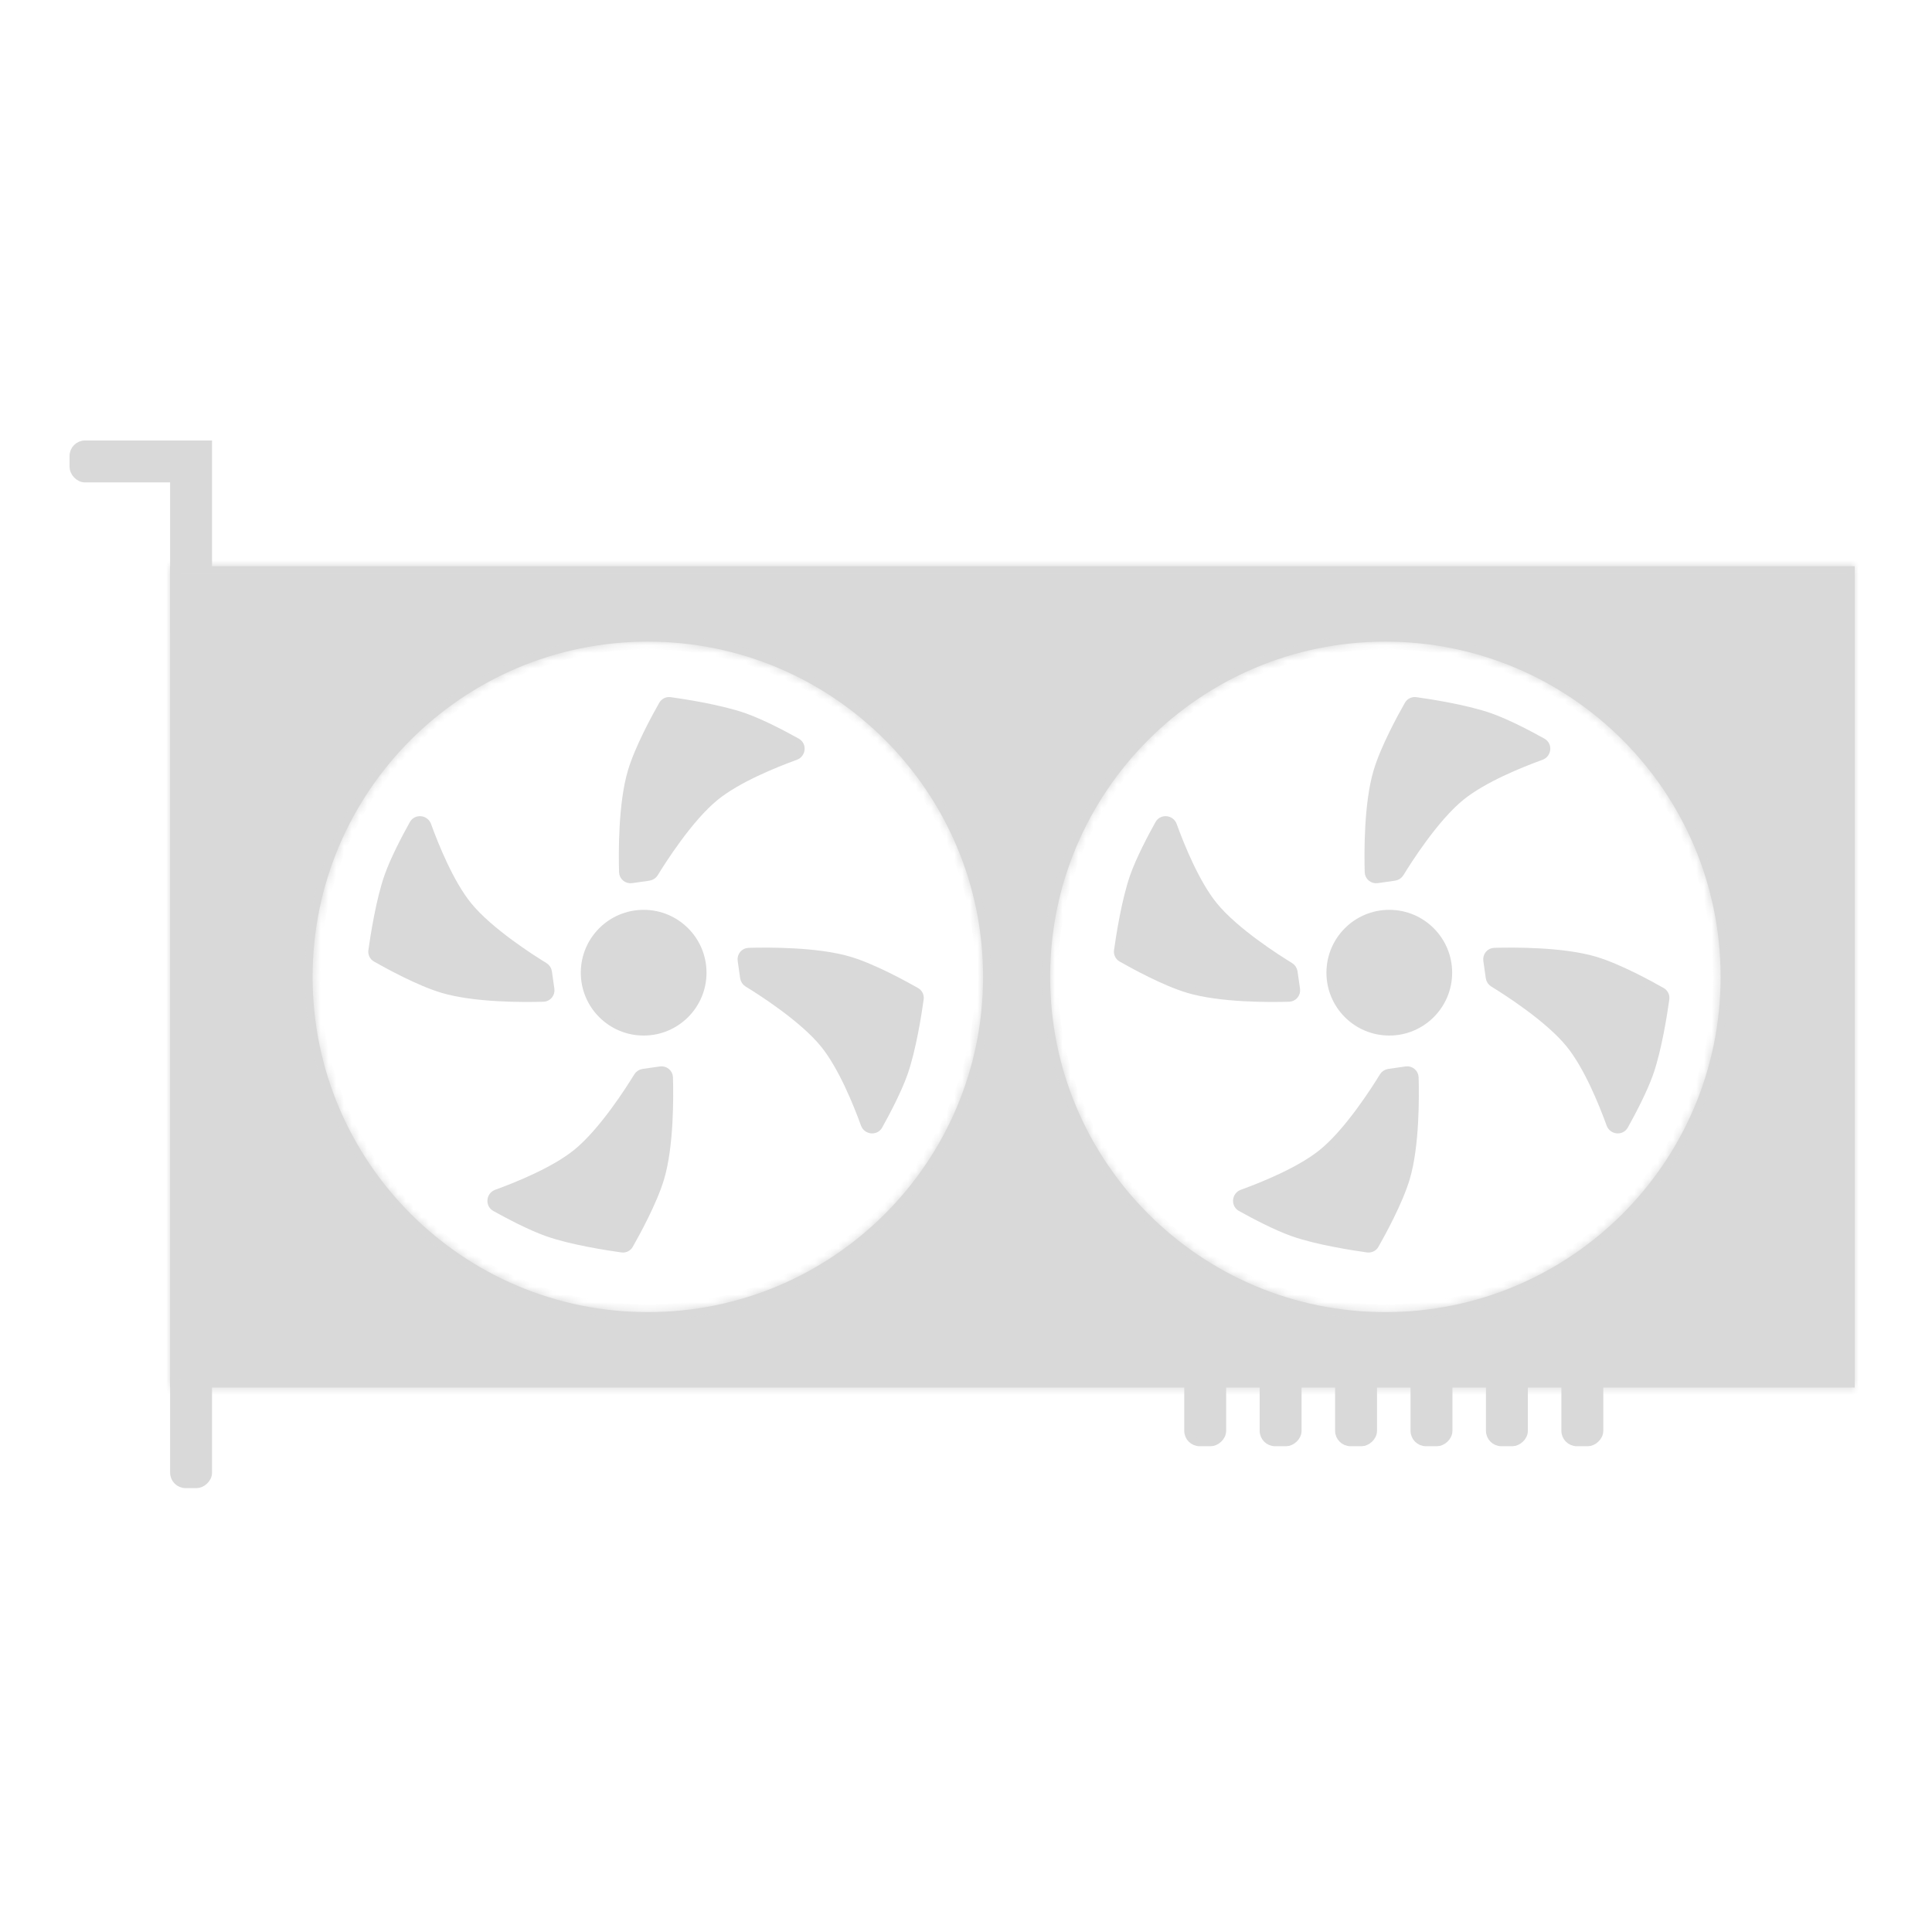 <svg width="250" height="250" viewBox="0 0 250 250" fill="none" xmlns="http://www.w3.org/2000/svg">
<rect x="9.5" y="57.5" width="15.268" height="4.423" rx="1.5" fill="#D9D9D9" stroke="#D9D9D9"/>
<rect x="22.514" y="192.063" width="15.268" height="4.423" rx="1.5" transform="rotate(-90 22.514 192.063)" fill="#D9D9D9" stroke="#D9D9D9"/>
<rect x="153.74" y="186.641" width="9.845" height="4.423" rx="1.5" transform="rotate(-90 153.74 186.641)" fill="#D9D9D9" stroke="#D9D9D9"/>
<rect x="163.5" y="186.641" width="9.845" height="4.423" rx="1.5" transform="rotate(-90 163.5 186.641)" fill="#D9D9D9" stroke="#D9D9D9"/>
<rect x="173.261" y="186.641" width="9.845" height="4.423" rx="1.5" transform="rotate(-90 173.261 186.641)" fill="#D9D9D9" stroke="#D9D9D9"/>
<rect x="183.021" y="186.641" width="9.845" height="4.423" rx="1.5" transform="rotate(-90 183.021 186.641)" fill="#D9D9D9" stroke="#D9D9D9"/>
<rect x="192.782" y="186.641" width="9.845" height="4.423" rx="1.5" transform="rotate(-90 192.782 186.641)" fill="#D9D9D9" stroke="#D9D9D9"/>
<rect x="202.542" y="186.641" width="9.845" height="4.423" rx="1.5" transform="rotate(-90 202.542 186.641)" fill="#D9D9D9" stroke="#D9D9D9"/>
<rect x="22.514" y="57.5" width="4.423" height="23.944" fill="#D9D9D9" stroke="#D9D9D9"/>
<mask id="path-10-inside-1_1927_180" fill="white">
<path fill-rule="evenodd" clip-rule="evenodd" d="M22.014 73.267H240V179.549H22.014V73.267ZM127.211 126.409C127.211 150.367 107.789 169.789 83.831 169.789C59.872 169.789 40.45 150.367 40.45 126.409C40.45 102.45 59.872 83.028 83.831 83.028C107.789 83.028 127.211 102.45 127.211 126.409ZM179.268 169.789C203.226 169.789 222.648 150.367 222.648 126.409C222.648 102.45 203.226 83.028 179.268 83.028C155.309 83.028 135.887 102.45 135.887 126.409C135.887 150.367 155.309 169.789 179.268 169.789Z"/>
</mask>
<path fill-rule="evenodd" clip-rule="evenodd" d="M22.014 73.267H240V179.549H22.014V73.267ZM127.211 126.409C127.211 150.367 107.789 169.789 83.831 169.789C59.872 169.789 40.45 150.367 40.45 126.409C40.45 102.45 59.872 83.028 83.831 83.028C107.789 83.028 127.211 102.45 127.211 126.409ZM179.268 169.789C203.226 169.789 222.648 150.367 222.648 126.409C222.648 102.45 203.226 83.028 179.268 83.028C155.309 83.028 135.887 102.45 135.887 126.409C135.887 150.367 155.309 169.789 179.268 169.789Z" fill="#D9D9D9"/>
<path d="M240 73.267H241V72.267H240V73.267ZM22.014 73.267V72.267H21.014V73.267H22.014ZM240 179.549V180.549H241V179.549H240ZM22.014 179.549H21.014V180.549H22.014V179.549ZM240 72.267H22.014V74.267H240V72.267ZM241 179.549V73.267H239V179.549H241ZM22.014 180.549H240V178.549H22.014V180.549ZM21.014 73.267V179.549H23.014V73.267H21.014ZM83.831 170.789C108.341 170.789 128.211 150.919 128.211 126.409H126.211C126.211 149.815 107.237 168.789 83.831 168.789V170.789ZM39.45 126.409C39.45 150.919 59.32 170.789 83.831 170.789V168.789C60.425 168.789 41.45 149.815 41.45 126.409H39.45ZM83.831 82.028C59.32 82.028 39.45 101.898 39.45 126.409H41.45C41.45 103.003 60.425 84.028 83.831 84.028V82.028ZM128.211 126.409C128.211 101.898 108.341 82.028 83.831 82.028V84.028C107.237 84.028 126.211 103.003 126.211 126.409H128.211ZM221.648 126.409C221.648 149.815 202.674 168.789 179.268 168.789V170.789C203.778 170.789 223.648 150.919 223.648 126.409H221.648ZM179.268 84.028C202.674 84.028 221.648 103.003 221.648 126.409H223.648C223.648 101.898 203.778 82.028 179.268 82.028V84.028ZM136.887 126.409C136.887 103.003 155.862 84.028 179.268 84.028V82.028C154.757 82.028 134.887 101.898 134.887 126.409H136.887ZM179.268 168.789C155.862 168.789 136.887 149.815 136.887 126.409H134.887C134.887 150.919 154.757 170.789 179.268 170.789V168.789Z" fill="#D9D9D9" mask="url(#path-10-inside-1_1927_180)"/>
<circle cx="83.289" cy="125.866" r="7.634" fill="#D9D9D9" stroke="#D9D9D9"/>
<path d="M96.373 92.789C93.242 91.678 88.443 90.947 86.717 90.707C86.323 90.652 85.941 90.839 85.744 91.184C84.899 92.666 82.642 96.767 81.732 99.839C80.499 104.001 80.534 110.332 80.606 112.849C80.623 113.436 81.147 113.866 81.728 113.783L83.966 113.463C84.268 113.42 84.531 113.246 84.69 112.986C85.638 111.432 89.168 105.851 92.577 103.092C95.441 100.775 100.203 98.843 102.94 97.849C103.752 97.555 103.871 96.436 103.116 96.016C101.303 95.007 98.552 93.562 96.373 92.789Z" fill="#D9D9D9" stroke="#D9D9D9"/>
<path d="M70.816 159.486C73.948 160.597 78.747 161.329 80.473 161.569C80.866 161.624 81.249 161.437 81.445 161.091C82.29 159.61 84.547 155.508 85.457 152.437C86.691 148.275 86.655 141.944 86.583 139.426C86.567 138.84 86.042 138.41 85.462 138.493L83.223 138.812C82.922 138.855 82.658 139.03 82.5 139.29C81.552 140.843 78.022 146.424 74.612 149.183C71.748 151.501 66.986 153.433 64.25 154.426C63.438 154.721 63.319 155.839 64.073 156.259C65.886 157.268 68.637 158.713 70.816 159.486Z" fill="#D9D9D9" stroke="#D9D9D9"/>
<path d="M50.247 113.359C49.136 116.491 48.404 121.29 48.164 123.016C48.109 123.409 48.296 123.792 48.641 123.988C50.123 124.833 54.225 127.09 57.296 128C61.458 129.234 67.789 129.198 70.307 129.126C70.893 129.11 71.323 128.585 71.24 128.005L70.921 125.766C70.877 125.465 70.703 125.201 70.443 125.043C68.89 124.095 63.309 120.565 60.55 117.155C58.232 114.292 56.3 109.529 55.307 106.793C55.012 105.981 53.894 105.862 53.474 106.616C52.465 108.429 51.02 111.18 50.247 113.359Z" fill="#D9D9D9" stroke="#D9D9D9"/>
<path d="M116.944 138.916C118.055 135.784 118.787 130.986 119.027 129.26C119.081 128.866 118.894 128.484 118.549 128.287C117.067 127.442 112.966 125.186 109.894 124.275C105.732 123.042 99.401 123.077 96.883 123.149C96.297 123.166 95.867 123.69 95.95 124.271L96.27 126.509C96.313 126.811 96.487 127.074 96.748 127.233C98.301 128.181 103.882 131.71 106.641 135.12C108.958 137.984 110.89 142.746 111.884 145.483C112.179 146.295 113.297 146.414 113.717 145.659C114.726 143.846 116.171 141.095 116.944 138.916Z" fill="#D9D9D9" stroke="#D9D9D9"/>
<circle cx="179.774" cy="125.866" r="7.634" fill="#D9D9D9" stroke="#D9D9D9"/>
<path d="M192.859 92.789C189.728 91.678 184.929 90.947 183.203 90.707C182.81 90.652 182.427 90.839 182.23 91.184C181.385 92.666 179.129 96.767 178.219 99.839C176.985 104.001 177.021 110.332 177.092 112.849C177.109 113.436 177.633 113.866 178.214 113.783L180.452 113.463C180.754 113.42 181.017 113.246 181.176 112.986C182.124 111.432 185.654 105.851 189.064 103.092C191.927 100.775 196.689 98.843 199.426 97.849C200.238 97.555 200.357 96.436 199.603 96.016C197.789 95.007 195.038 93.562 192.859 92.789Z" fill="#D9D9D9" stroke="#D9D9D9"/>
<path d="M167.303 159.486C170.434 160.597 175.233 161.329 176.959 161.569C177.352 161.624 177.735 161.437 177.932 161.091C178.777 159.61 181.033 155.508 181.943 152.437C183.177 148.275 183.141 141.944 183.07 139.426C183.053 138.84 182.529 138.41 181.948 138.493L179.71 138.812C179.408 138.855 179.145 139.03 178.986 139.29C178.038 140.843 174.508 146.424 171.098 149.183C168.235 151.501 163.473 153.433 160.736 154.426C159.924 154.721 159.805 155.839 160.56 156.259C162.373 157.268 165.124 158.713 167.303 159.486Z" fill="#D9D9D9" stroke="#D9D9D9"/>
<path d="M146.732 113.359C145.622 116.491 144.89 121.29 144.65 123.016C144.595 123.409 144.782 123.792 145.127 123.988C146.609 124.833 150.71 127.09 153.782 128C157.944 129.234 164.275 129.198 166.793 129.126C167.379 129.11 167.809 128.585 167.726 128.005L167.406 125.766C167.363 125.465 167.189 125.201 166.929 125.043C165.375 124.095 159.795 120.565 157.035 117.155C154.718 114.292 152.786 109.529 151.792 106.793C151.498 105.981 150.38 105.862 149.96 106.616C148.951 108.429 147.505 111.18 146.732 113.359Z" fill="#D9D9D9" stroke="#D9D9D9"/>
<path d="M213.43 138.916C214.541 135.784 215.273 130.986 215.513 129.26C215.568 128.866 215.38 128.484 215.035 128.287C213.554 127.442 209.452 125.186 206.381 124.275C202.219 123.042 195.888 123.077 193.37 123.149C192.784 123.166 192.354 123.69 192.436 124.271L192.756 126.509C192.799 126.811 192.974 127.074 193.234 127.233C194.787 128.181 200.368 131.71 203.127 135.12C205.445 137.984 207.377 142.746 208.37 145.483C208.665 146.295 209.783 146.414 210.203 145.659C211.212 143.846 212.657 141.095 213.43 138.916Z" fill="#D9D9D9" stroke="#D9D9D9"/>
</svg>
